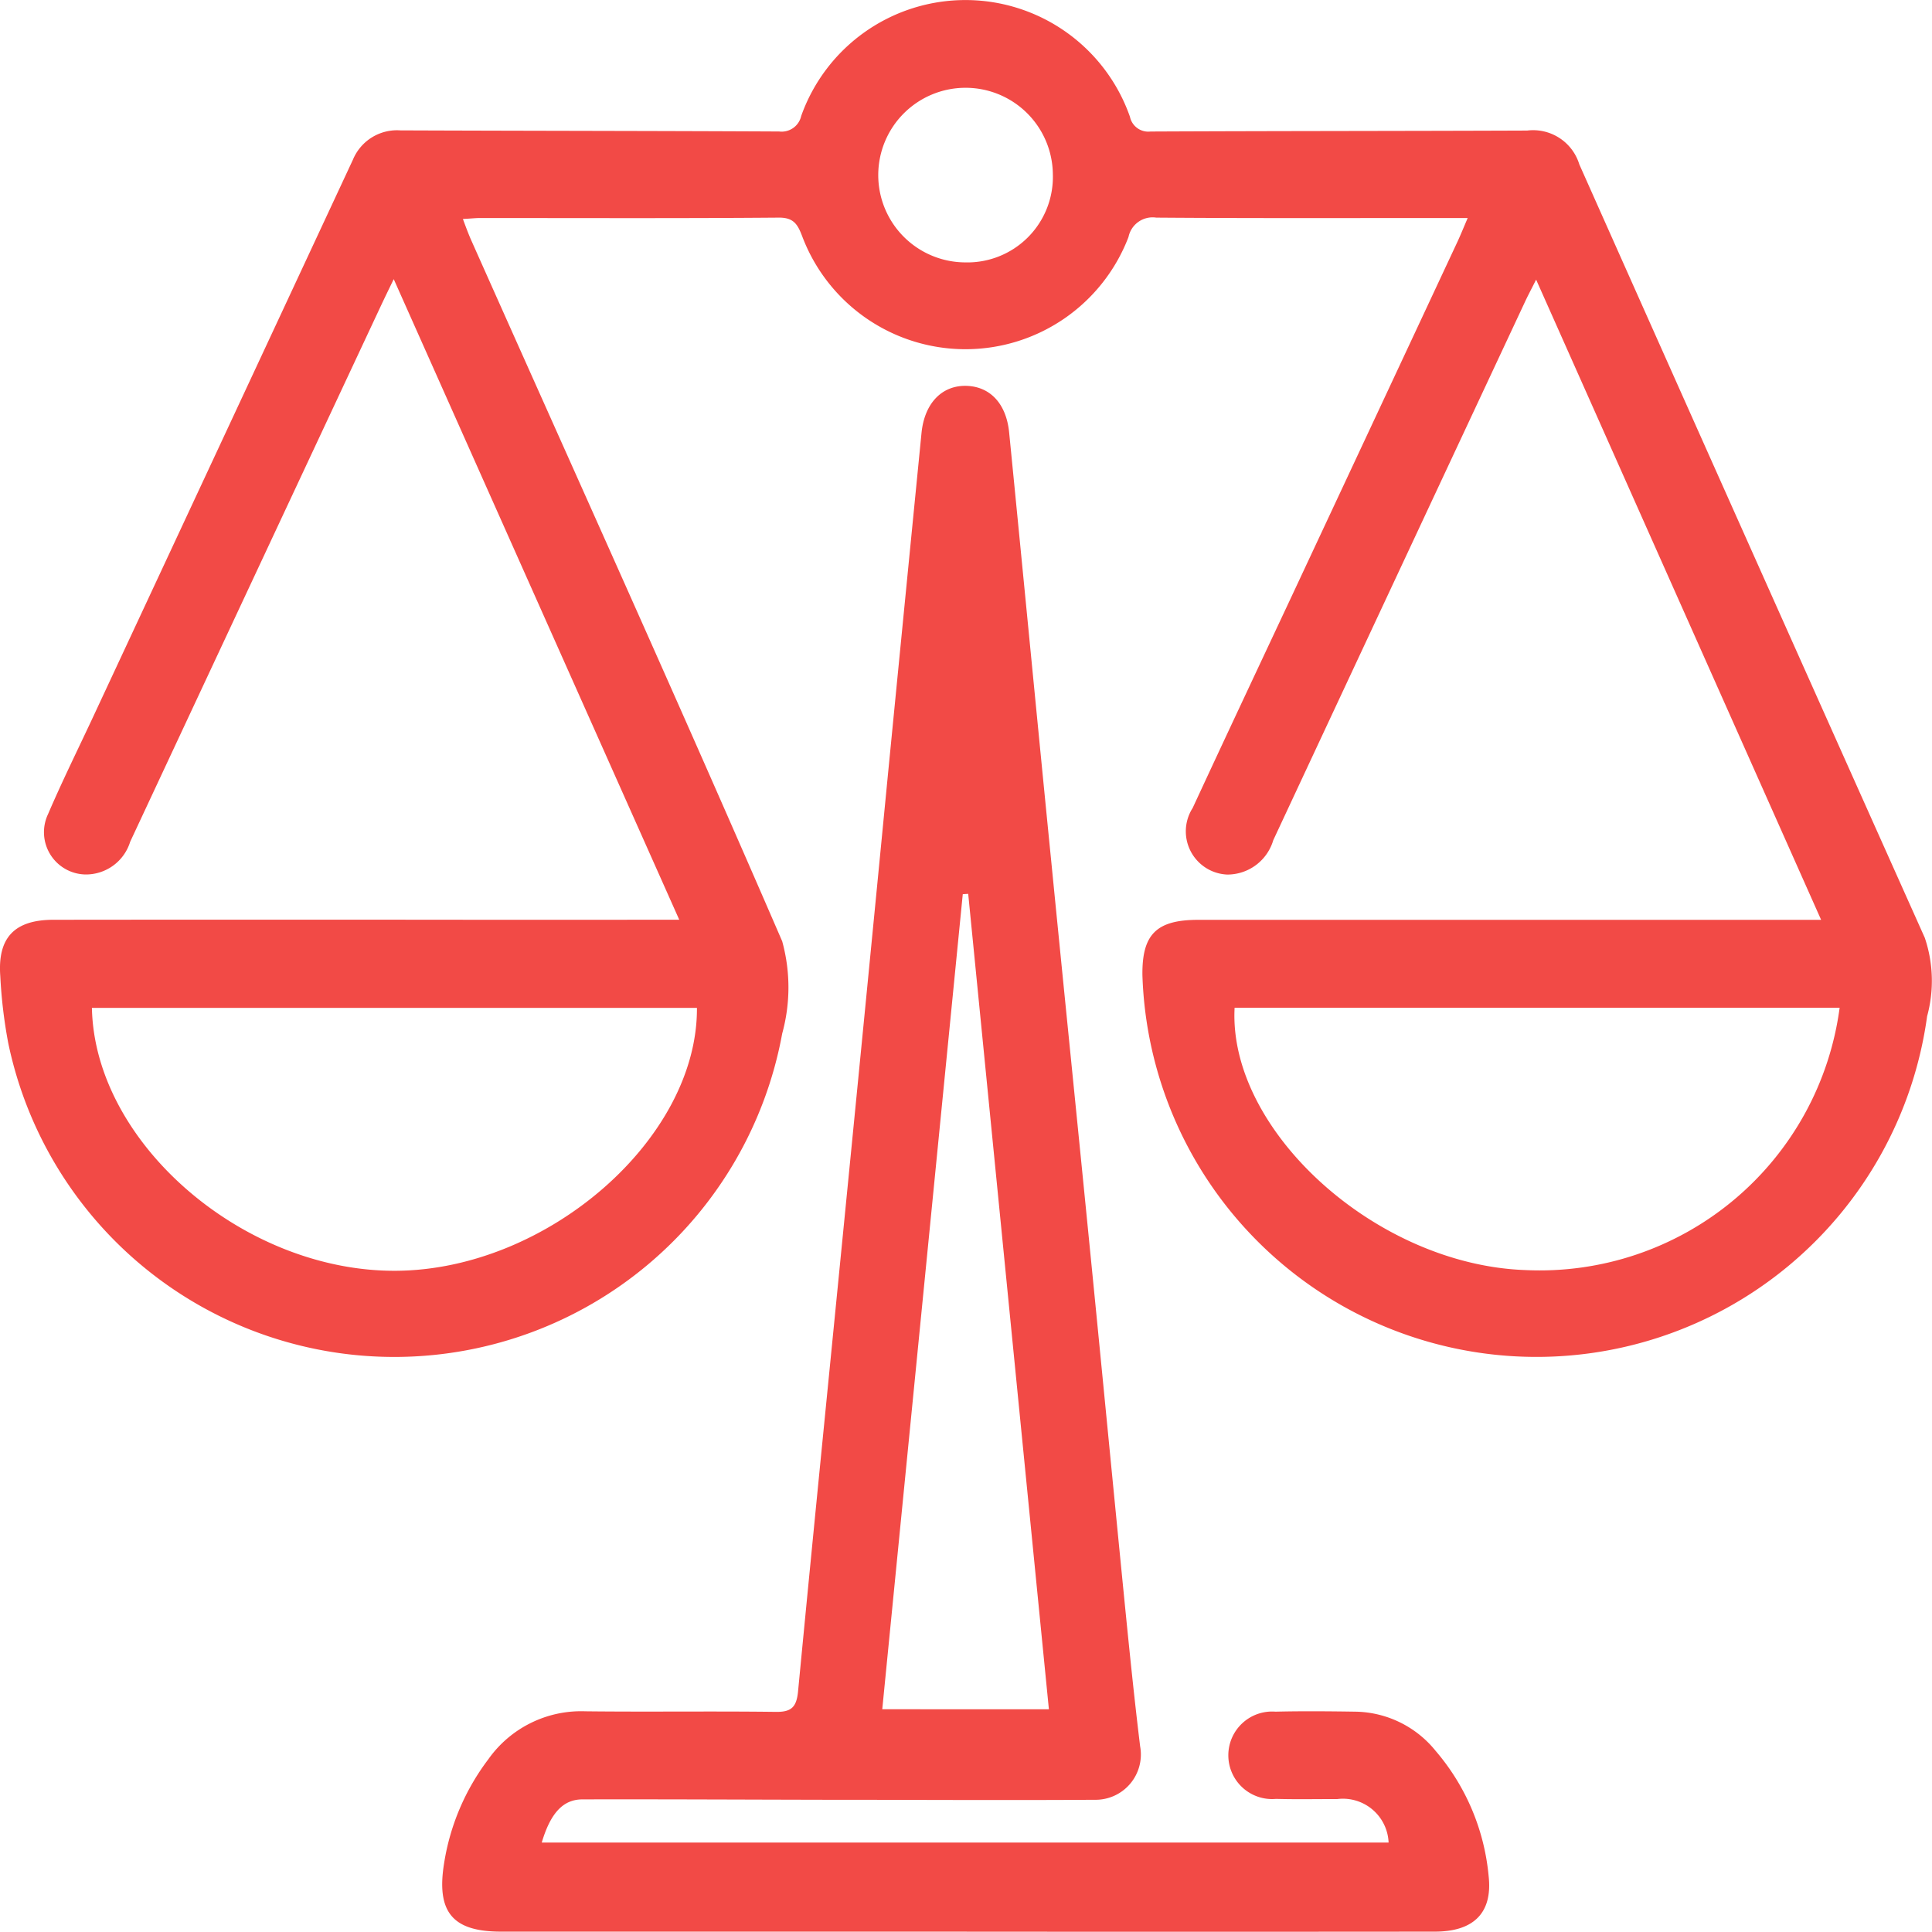 <svg xmlns="http://www.w3.org/2000/svg" width="64" height="63.99" viewBox="0 0 64 63.99"><defs><style>.a{fill:#f24a46;}</style></defs><g transform="translate(-13.014 -13.194)"><path class="a" d="M35.515,43.662,26.057,22.441c-.194.4-.319.656-.439.913q-4.149,8.861-8.292,17.725a1.534,1.534,0,0,1-1.485,1.083,1.4,1.4,0,0,1-1.235-2c.5-1.166,1.067-2.3,1.6-3.451q4.253-9.116,8.5-18.229a1.58,1.58,0,0,1,1.571-.969c4.182.016,8.367.016,12.549.037a.664.664,0,0,0,.729-.515,5.774,5.774,0,0,1,10.89.027.621.621,0,0,0,.679.489c4.161-.019,8.321-.016,12.479-.032a1.6,1.6,0,0,1,1.728,1.12q5.71,12.815,11.444,25.62a4.451,4.451,0,0,1,.077,2.6,13.061,13.061,0,0,1-25.994-1.362c-.016-1.349.461-1.832,1.847-1.832q9.851,0,19.707,0h.929L63.9,22.457c-.165.329-.285.552-.391.783q-4.161,8.889-8.316,17.786a1.587,1.587,0,0,1-1.525,1.139,1.433,1.433,0,0,1-1.145-2.206c1.065-2.3,2.148-4.6,3.224-6.895q2.779-5.938,5.556-11.881c.1-.218.192-.443.33-.767h-.772c-3.181,0-6.365.011-9.546-.013a.815.815,0,0,0-.918.642,5.781,5.781,0,0,1-10.805-.013c-.149-.393-.277-.635-.783-.629-3.3.027-6.594.013-9.889.013-.157,0-.314.019-.572.032.1.271.181.489.274.7C32.07,28.885,35.56,36.6,38.925,44.374a5.756,5.756,0,0,1,0,3.059,13.063,13.063,0,0,1-25.638.313,16.371,16.371,0,0,1-.264-2.225c-.091-1.266.471-1.856,1.757-1.858q7.123-.008,14.252,0Zm-19.456,2.92c.088,4.492,5.052,8.753,10.094,8.708,5-.042,9.972-4.373,9.948-8.708Zm57.9-.005H53.912c-.218,4.051,4.672,8.517,9.636,8.69A10.023,10.023,0,0,0,73.954,46.578ZM47.891,18.963a2.892,2.892,0,1,0-2.912,2.923A2.833,2.833,0,0,0,47.891,18.963Z" transform="translate(0 0)"/><path class="a" d="M21.779,66.373H49.832a1.514,1.514,0,0,0-1.695-1.441c-.678,0-1.358.013-2.036-.005a1.45,1.45,0,1,1-.016-2.89c.879-.021,1.764-.013,2.645,0a3.483,3.483,0,0,1,2.661,1.3,7.413,7.413,0,0,1,1.756,4.157c.13,1.205-.493,1.83-1.785,1.83q-8.345.008-16.688,0-7.122,0-14.244,0c-1.615,0-2.15-.656-1.883-2.282a7.662,7.662,0,0,1,1.459-3.423,3.765,3.765,0,0,1,3.215-1.594c2.1.024,4.205-.008,6.308.019.522.008.691-.158.741-.683.514-5.368,1.054-10.736,1.581-16.1q.711-7.2,1.409-14.4.548-5.593,1.1-11.189c.1-.983.678-1.572,1.48-1.554.784.019,1.327.581,1.422,1.543.471,4.752.927,9.507,1.4,14.259.429,4.345.871,8.687,1.3,13.029.384,3.865.755,7.734,1.139,11.6.154,1.546.312,3.091.5,4.634a1.5,1.5,0,0,1-1.507,1.773c-2.984.019-5.969,0-8.953,0-2.669-.005-5.336-.019-8-.013C22.489,64.937,22.071,65.392,21.779,66.373Zm16.8-4.415L35.906,34.946l-.18.011-2.667,27Z" transform="translate(9.181 7.858)"/></g></svg>